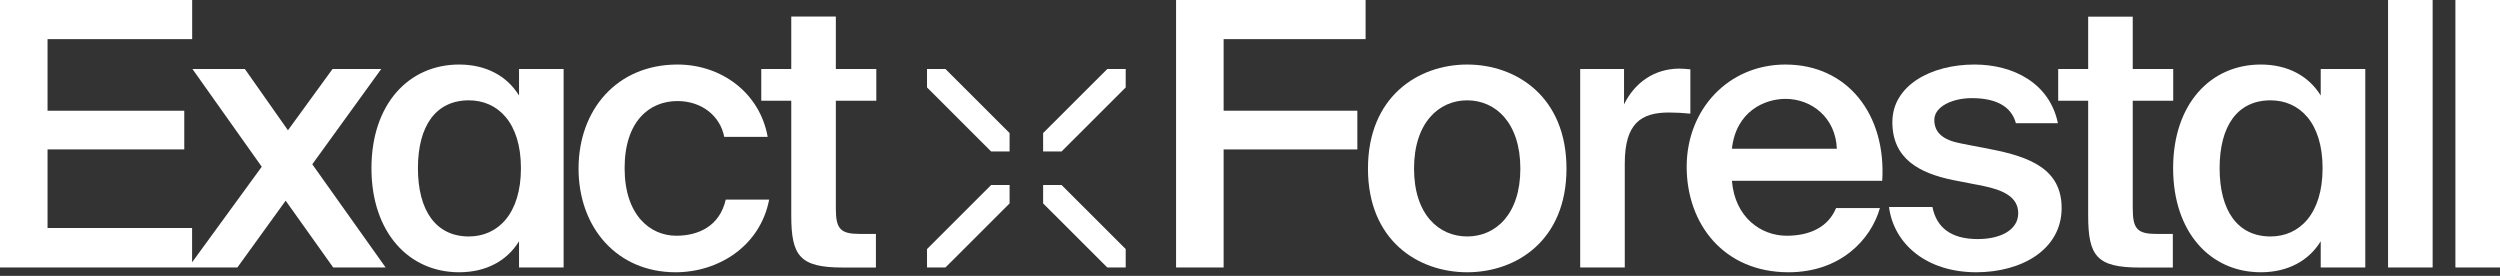 <svg xmlns="http://www.w3.org/2000/svg" width="290" height="32" viewBox="0 0 290 32" fill="none"><rect x="0" y="0" width="290" height="32" fill="#333333" stroke="none"/><g clip-path="url(#clip0_29_133)"><path d="M36.231 19.048L44.223 8.004H38.574L33.402 15.112L28.404 8.004H22.323L30.363 19.341L22.283 30.426V26.45H5.516V17.334H21.375V12.843H5.516V4.539H22.292V0H0V31.027H21.845H22.283H27.534L33.136 23.278L38.653 31.027H44.733L36.215 19.041L36.231 19.048Z" fill="white"></path><path d="M60.208 11.083C58.822 8.815 56.384 7.486 53.258 7.486C47.39 7.486 43.088 12.101 43.088 19.511C43.088 26.921 47.39 31.582 53.258 31.582C56.384 31.582 58.822 30.255 60.208 27.985V31.026H65.38V8.004H60.208V11.083ZM54.388 27.43C50.564 27.43 48.48 24.428 48.48 19.511C48.48 14.594 50.564 11.638 54.388 11.638C57.733 11.638 60.429 14.2 60.429 19.511C60.429 24.822 57.733 27.43 54.388 27.43Z" fill="white"></path><path d="M78.449 27.345C75.409 27.345 72.455 24.946 72.455 19.511C72.455 14.077 75.323 11.723 78.582 11.723C81.403 11.723 83.534 13.437 84.012 15.875H89.051C88.142 10.782 83.707 7.486 78.582 7.486C71.586 7.486 67.112 12.711 67.112 19.557C67.112 26.404 71.586 31.582 78.363 31.582C83.354 31.582 88.181 28.549 89.223 23.154H84.185C83.487 26.234 81.011 27.345 78.449 27.345Z" fill="white"></path><path d="M96.958 1.921H91.787V8.003H88.307V11.685H91.787V24.998C91.787 29.706 92.781 31.033 97.781 31.033H101.605V27.136H99.74C97.522 27.136 96.958 26.579 96.958 24.226V11.684H101.652V8.002H96.958V1.921Z" fill="white"></path><path d="M136.424 31.027H141.94V17.334H157.453V12.843H141.94V4.539H158.409V0H136.424V31.027Z" fill="white"></path><path d="M170.194 7.486C164.506 7.486 158.684 11.214 158.684 19.557C158.684 27.9 164.497 31.582 170.194 31.582C175.891 31.582 181.712 27.9 181.712 19.557C181.712 11.214 175.883 7.486 170.194 7.486ZM170.194 27.43C166.896 27.43 164.028 24.868 164.028 19.557C164.028 14.247 166.896 11.638 170.194 11.638C173.493 11.638 176.361 14.255 176.361 19.557C176.361 24.86 173.493 27.43 170.194 27.43Z" fill="white"></path><path d="M196.082 13.175V8.042C195.69 8.004 195.126 7.958 194.734 7.958C191.905 8.004 189.648 9.54 188.388 12.11V8.004H183.302V31.027H188.474V18.956C188.474 14.332 190.339 13.051 193.598 13.051C194.382 13.051 195.205 13.097 196.074 13.182L196.082 13.175Z" fill="white"></path><path d="M207.124 7.486C200.473 7.486 195.654 12.704 195.654 19.342C195.654 25.979 199.956 31.582 207.469 31.582C213.465 31.582 217.028 27.816 218.07 24.135H212.985C212.075 26.319 209.984 27.345 207.251 27.345C204.295 27.345 201.248 25.246 200.903 20.97H218.339C218.817 13.267 214.295 7.488 207.124 7.488V7.486ZM200.903 17.25C201.381 12.928 204.679 11.469 207.118 11.469C210.158 11.469 212.94 13.653 213.072 17.25H200.903Z" fill="white"></path><path d="M230.805 17.288L227.506 16.647C225.468 16.262 224.38 15.444 224.38 13.907C224.38 12.37 226.465 11.384 228.72 11.384C231.321 11.384 233.28 12.195 233.846 14.294H238.718C237.762 9.67 233.588 7.486 229.027 7.486C223.987 7.486 219.514 9.925 219.514 14.163C219.514 18.401 222.602 20.075 226.55 20.886L230.069 21.573C232.373 22.044 234.113 22.854 234.113 24.737C234.113 26.621 232.154 27.732 229.418 27.732C226.332 27.732 224.64 26.412 224.162 24.011H219.124C219.689 28.333 223.509 31.582 229.247 31.582C234.544 31.582 239.149 28.927 239.149 24.135C239.149 19.643 235.538 18.191 230.807 17.288H230.805Z" fill="white"></path><path d="M247.398 24.227V11.686H252.093V8.004H247.398V1.93H242.228V8.004H238.75V11.686H242.228V24.999C242.228 29.707 243.222 31.035 248.222 31.035H252.048V27.137H250.181C247.966 27.137 247.401 26.582 247.401 24.227H247.398Z" fill="white"></path><path d="M269.203 11.083C267.816 8.815 265.379 7.486 262.253 7.486C256.384 7.486 252.082 12.101 252.082 19.511C252.082 26.921 256.386 31.582 262.253 31.582C265.379 31.582 267.816 30.255 269.203 27.985V31.026H274.373V8.004H269.203V11.083ZM263.381 27.43C259.557 27.43 257.475 24.428 257.475 19.511C257.475 14.594 259.557 11.638 263.381 11.638C266.727 11.638 269.42 14.2 269.42 19.511C269.42 24.822 266.727 27.43 263.381 27.43Z" fill="white"></path><path d="M282.186 0H277.015V31.027H282.186V0Z" fill="white"></path><path d="M290 0H284.827V31.027H290V0Z" fill="white"></path><path d="M107.534 28.891V31.027H109.673L117.112 23.596V21.459H114.973L107.534 28.891Z" fill="white"></path><path d="M121.003 21.459V23.596L128.444 31.027H130.581V28.891L123.142 21.459H121.003Z" fill="white"></path><path d="M121.003 15.435V17.572H123.142L130.581 10.14V8.005H128.444L121.003 15.435Z" fill="white"></path><path d="M107.534 8.005V10.14L114.973 17.572H117.112V15.435L109.673 8.005H107.534Z" fill="white"></path></g><defs><clipPath id="clip0_29_133"><rect width="290" height="31.582" fill="white"></rect></clipPath></defs></svg>